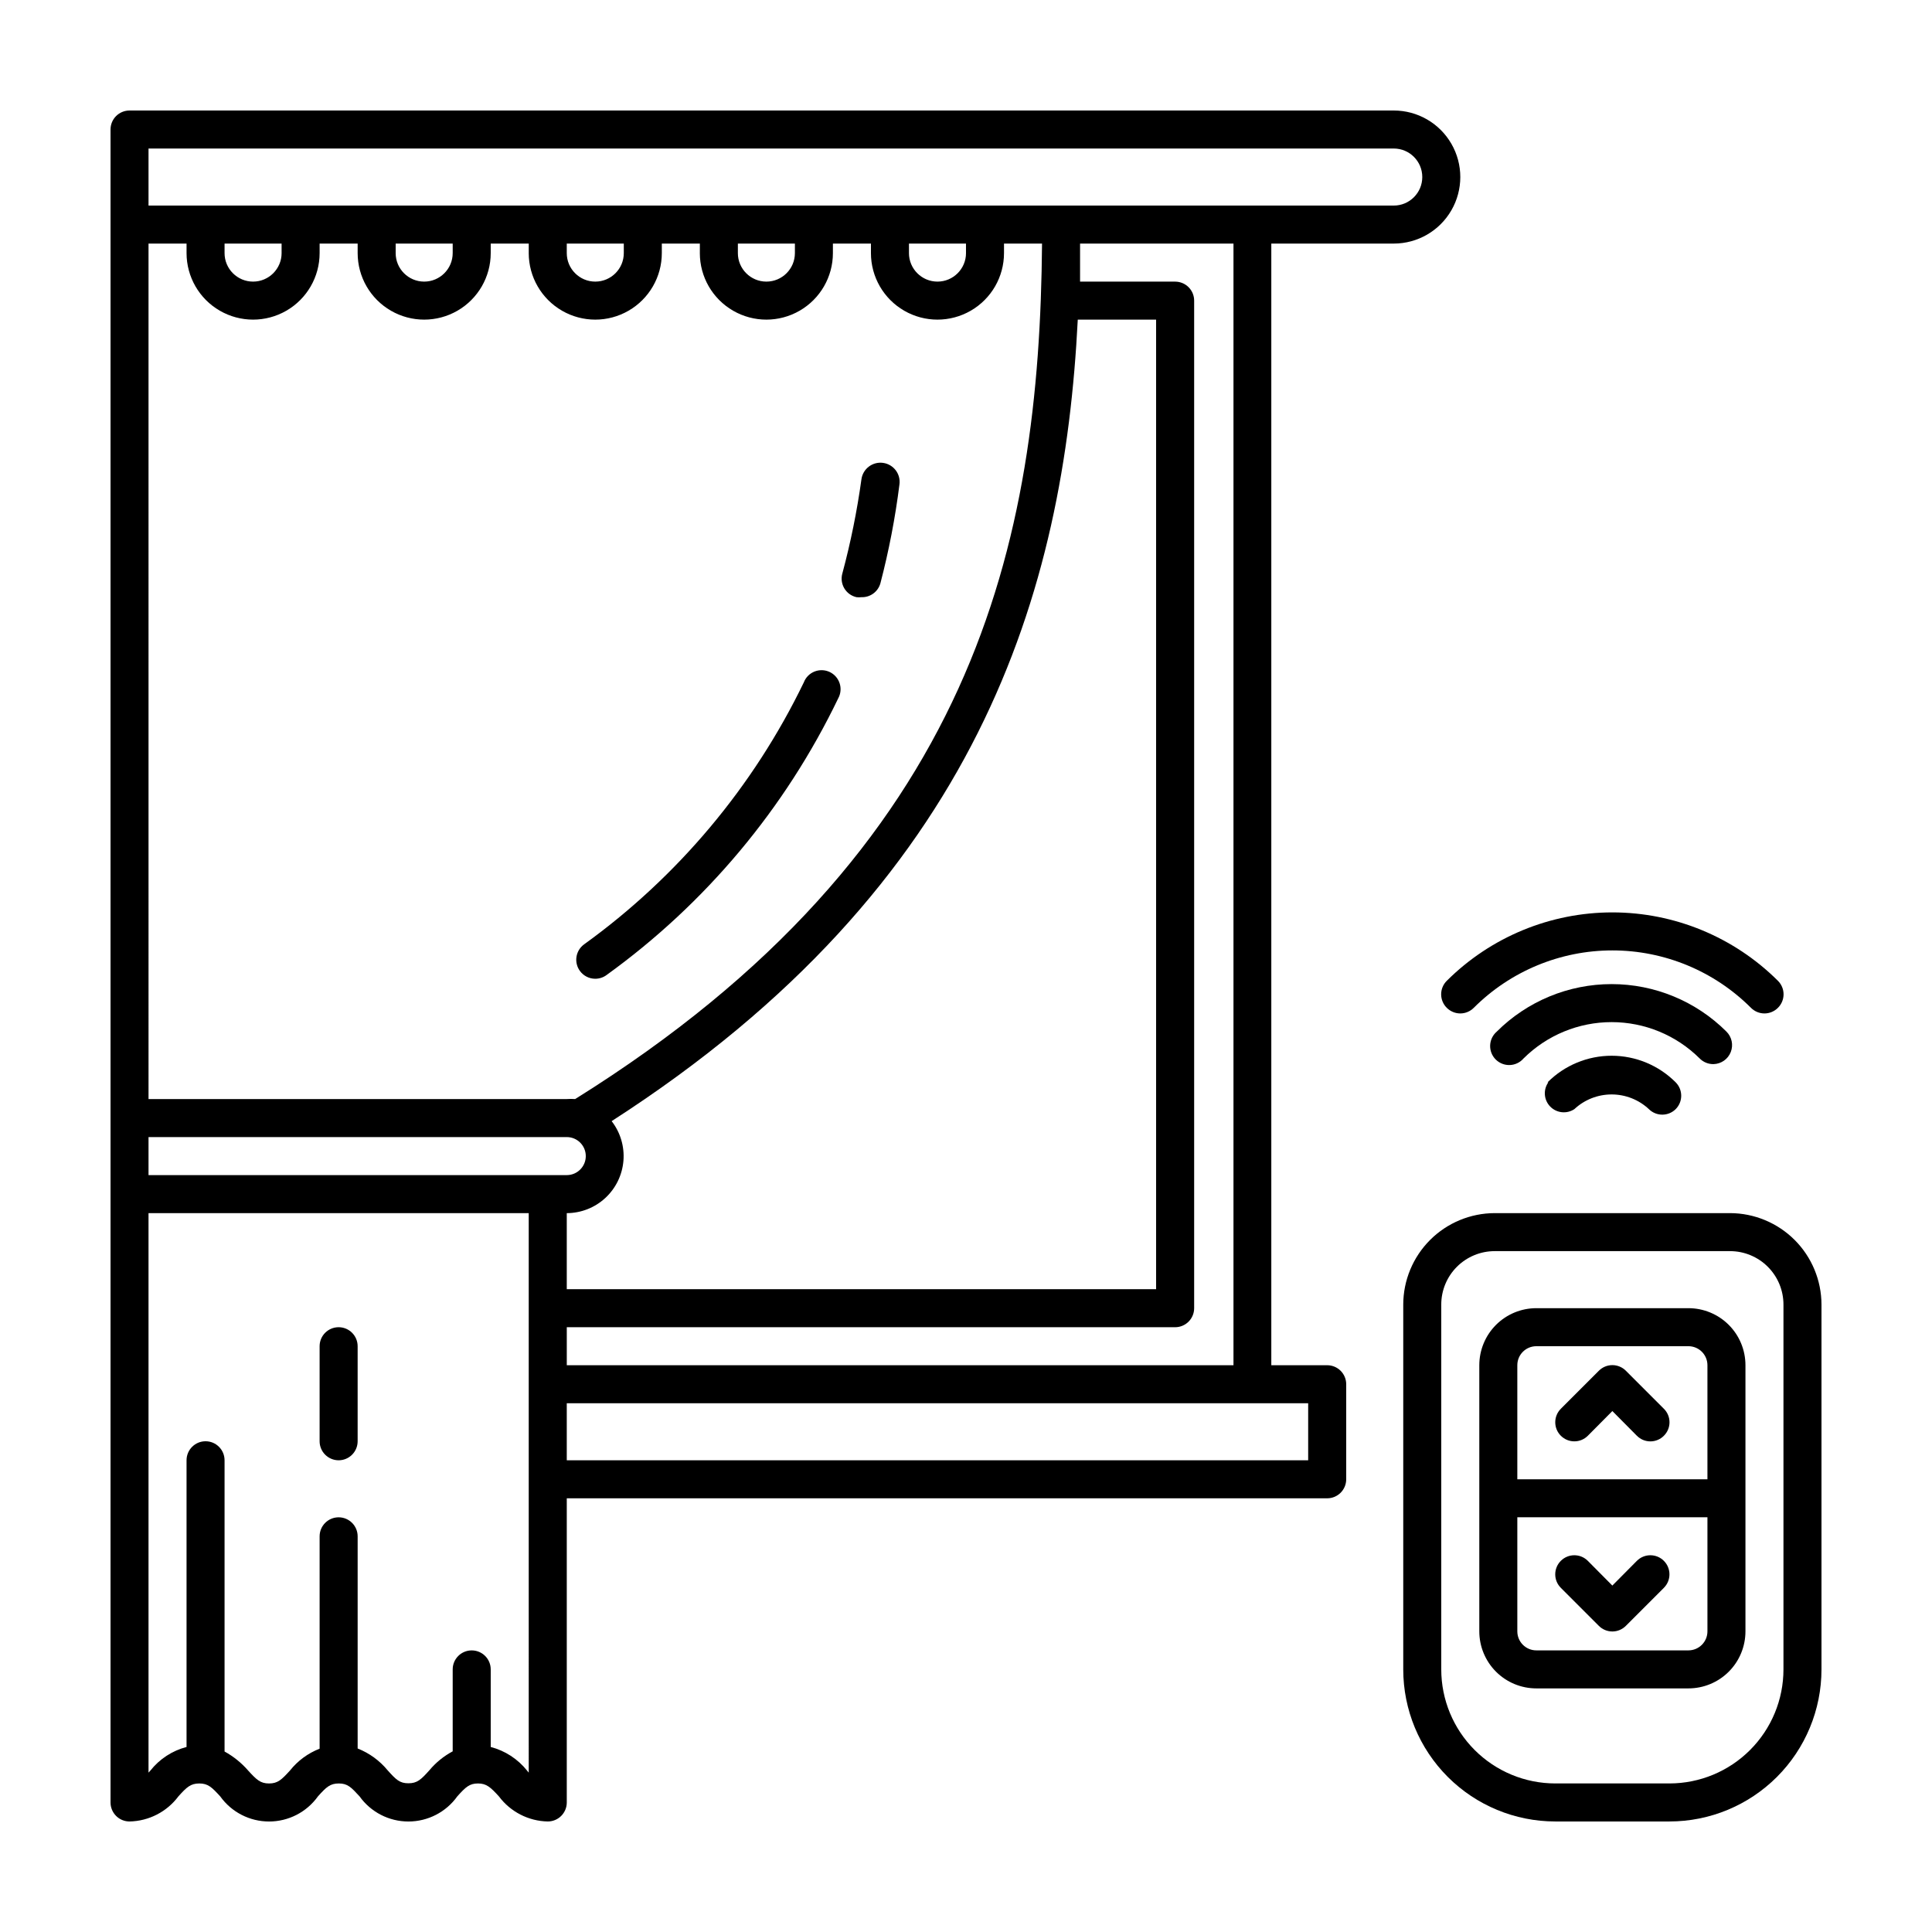 <?xml version="1.0" encoding="UTF-8"?>
<!-- Uploaded to: ICON Repo, www.svgrepo.com, Generator: ICON Repo Mixer Tools -->
<svg fill="#000000" width="800px" height="800px" version="1.1" viewBox="144 144 512 512" xmlns="http://www.w3.org/2000/svg">
 <g>
  <path d="m527.41 411.08c0.949 0.953 2.234 1.492 3.578 1.492s2.633-0.539 3.578-1.492c9.742-9.738 22.953-15.211 36.727-15.211 13.777 0 26.988 5.473 36.727 15.211 0.949 0.953 2.234 1.492 3.578 1.492s2.633-0.539 3.578-1.492c0.953-0.945 1.488-2.234 1.488-3.578s-0.535-2.629-1.488-3.574c-11.652-11.613-27.434-18.133-43.883-18.133s-32.227 6.519-43.883 18.133c-0.953 0.945-1.488 2.231-1.488 3.574s0.535 2.633 1.488 3.578z"/>
  <path d="m598.15 426c2.008-0.07 3.785-1.324 4.519-3.199 0.734-1.871 0.285-4-1.145-5.418-8.078-8.059-19.02-12.586-30.43-12.586s-22.355 4.527-30.43 12.586c-1.066 0.914-1.703 2.231-1.758 3.633-0.055 1.402 0.477 2.766 1.469 3.758 0.996 0.992 2.356 1.527 3.758 1.473 1.402-0.055 2.719-0.691 3.633-1.758 6.203-6.16 14.586-9.617 23.328-9.617 8.738 0 17.125 3.457 23.324 9.617 0.98 1 2.332 1.547 3.731 1.512z"/>
  <path d="m554.32 430.83c-1.402 1.98-1.191 4.68 0.5 6.418s4.379 2.027 6.402 0.684c2.676-2.504 6.207-3.894 9.875-3.894 3.664 0 7.195 1.391 9.875 3.894 0.949 0.945 2.234 1.469 3.574 1.461 1.324-0.004 2.59-0.527 3.527-1.461 1.953-1.965 1.953-5.137 0-7.102-4.5-4.512-10.609-7.047-16.977-7.047-6.371 0-12.48 2.535-16.98 7.047z"/>
  <path d="m602.48 465.49h-62.371c-6.426 0.016-12.582 2.574-17.121 7.113-4.543 4.543-7.102 10.699-7.113 17.121v96.68c0 10.691 4.246 20.941 11.805 28.5 7.559 7.559 17.809 11.805 28.5 11.805h30.23-0.004c10.691 0 20.941-4.246 28.5-11.805s11.805-17.809 11.805-28.5v-96.68c-0.012-6.422-2.57-12.578-7.109-17.121-4.543-4.539-10.699-7.098-17.121-7.113zm14.156 120.91c0 8.02-3.184 15.707-8.855 21.375-5.668 5.672-13.355 8.855-21.375 8.855h-30.227c-8.016 0-15.707-3.184-21.375-8.855-5.668-5.668-8.855-13.355-8.855-21.375v-96.68c0-3.754 1.492-7.356 4.148-10.012 2.656-2.652 6.254-4.144 10.012-4.144h62.371c3.754 0 7.356 1.492 10.008 4.144 2.656 2.656 4.148 6.258 4.148 10.012z"/>
  <path d="m591.45 490.68h-40.305c-4.008 0-7.852 1.594-10.688 4.426-2.832 2.836-4.426 6.68-4.426 10.688v70.535c0 4.008 1.594 7.852 4.426 10.688 2.836 2.836 6.68 4.426 10.688 4.426h40.305c4.008 0 7.856-1.59 10.688-4.426 2.836-2.836 4.426-6.68 4.426-10.688v-70.535c0-4.008-1.59-7.852-4.426-10.688-2.832-2.832-6.68-4.426-10.688-4.426zm5.039 85.648c0 1.336-0.531 2.617-1.477 3.562-0.945 0.945-2.227 1.477-3.562 1.477h-40.305c-2.781 0-5.039-2.258-5.039-5.039v-30.23h50.383zm0-40.305h-50.383v-30.23c0-2.781 2.258-5.035 5.039-5.035h40.305c1.336 0 2.617 0.531 3.562 1.473 0.945 0.945 1.477 2.227 1.477 3.562z"/>
  <path d="m574.87 507.26c-0.945-0.953-2.234-1.488-3.578-1.488s-2.629 0.535-3.578 1.488l-10.078 10.078h0.004c-1.977 1.977-1.977 5.18 0 7.152 1.977 1.977 5.18 1.977 7.152 0l6.5-6.547 6.5 6.551v-0.004c0.945 0.957 2.234 1.492 3.578 1.492s2.629-0.535 3.574-1.492c0.957-0.945 1.492-2.231 1.492-3.574s-0.535-2.633-1.492-3.578z"/>
  <path d="m567.71 574.87c0.949 0.953 2.234 1.488 3.578 1.488s2.633-0.535 3.578-1.488l10.078-10.078h-0.004c1.977-1.973 1.977-5.176 0-7.152-1.973-1.977-5.176-1.977-7.152 0l-6.5 6.551-6.5-6.551c-1.973-1.977-5.176-1.977-7.152 0s-1.977 5.18 0 7.152z"/>
  <path d="m233.74 530.99c1.336 0 2.617-0.531 3.562-1.477 0.945-0.941 1.477-2.227 1.477-3.562v-25.188c0-2.785-2.258-5.039-5.039-5.039-2.785 0-5.039 2.254-5.039 5.039v25.191-0.004c0 1.336 0.531 2.621 1.477 3.562 0.945 0.945 2.227 1.477 3.562 1.477z"/>
  <path d="m513.36 208.55c6.301 0 12.121-3.359 15.27-8.816 3.152-5.457 3.152-12.176 0-17.633-3.148-5.457-8.969-8.816-15.27-8.816h-335.03c-2.785 0-5.039 2.254-5.039 5.039v443.35c0 1.336 0.531 2.617 1.477 3.562 0.941 0.945 2.223 1.473 3.562 1.473 5.109-0.102 9.887-2.555 12.945-6.648 2.168-2.418 3.227-3.426 5.543-3.426s3.324 1.008 5.543 3.426c2.988 4.18 7.809 6.656 12.945 6.656s9.961-2.477 12.949-6.656c2.215-2.469 3.223-3.426 5.543-3.426 2.316 0 3.273 1.008 5.492 3.426 2.988 4.18 7.809 6.656 12.945 6.656s9.961-2.477 12.949-6.656c2.215-2.469 3.223-3.426 5.492-3.426 2.266 0 3.324 1.008 5.543 3.426h-0.004c3.062 4.094 7.84 6.547 12.949 6.648 1.336 0 2.617-0.527 3.562-1.473 0.945-0.945 1.477-2.227 1.477-3.562v-80.609h201.52c1.336 0 2.617-0.531 3.562-1.477 0.945-0.945 1.477-2.227 1.477-3.562v-25.191c0-1.336-0.531-2.617-1.477-3.562-0.945-0.945-2.227-1.477-3.562-1.477h-14.812v-297.25zm-330 0h10.078v2.519c0 6.301 3.359 12.121 8.816 15.27 5.457 3.152 12.176 3.152 17.633 0 5.457-3.148 8.816-8.969 8.816-15.27v-2.519h10.078v2.519c0 6.301 3.359 12.121 8.816 15.27 5.453 3.152 12.176 3.152 17.633 0 5.453-3.148 8.816-8.969 8.816-15.27v-2.519h10.078v2.519h-0.004c0 6.301 3.363 12.121 8.816 15.27 5.457 3.152 12.18 3.152 17.637 0 5.453-3.148 8.816-8.969 8.816-15.27v-2.519h10.078v2.519h-0.004c0 6.301 3.359 12.121 8.816 15.27 5.457 3.152 12.18 3.152 17.633 0 5.457-3.148 8.816-8.969 8.816-15.27v-2.519h10.078v2.519c0 6.301 3.359 12.121 8.816 15.27 5.457 3.152 12.176 3.152 17.633 0 5.457-3.148 8.816-8.969 8.816-15.27v-2.519h10.078c-0.656 78.746-17.281 160.31-123.73 226.71h-0.004c-0.738-0.055-1.477-0.055-2.215 0h-110.84zm20.152 2.519v-2.519h15.113v2.519h0.004c0 4.172-3.387 7.559-7.559 7.559-4.176 0-7.559-3.387-7.559-7.559zm45.344 0v-2.519h15.113v2.519c0 4.172-3.383 7.559-7.555 7.559-4.176 0-7.559-3.387-7.559-7.559zm45.344 0v-2.519h15.113v2.519c0 4.172-3.383 7.559-7.559 7.559-4.172 0-7.555-3.387-7.555-7.559zm45.344 0v-2.519h15.113v2.519c0 4.172-3.383 7.559-7.559 7.559-4.172 0-7.555-3.387-7.555-7.559zm45.344 0-0.004-2.519h15.113v2.519h0.004c0 4.172-3.387 7.559-7.559 7.559s-7.559-3.387-7.559-7.559zm70.531 7.559h-25.191v-10.078h40.656v297.25h-176.68v-10.074h161.22c1.336 0 2.617-0.531 3.562-1.477 0.945-0.945 1.477-2.227 1.477-3.562v-267.02c0-1.336-0.531-2.617-1.477-3.562-0.945-0.945-2.227-1.473-3.562-1.473zm-5.039 10.078v256.94h-156.18v-20.152c3.785-0.012 7.426-1.441 10.207-4.012 2.781-2.566 4.496-6.086 4.809-9.859 0.309-3.769-0.805-7.523-3.125-10.512 97.637-62.824 119.91-140.71 123.53-212.41zm-267.02 216.63h110.84c2.781 0 5.039 2.258 5.039 5.039s-2.258 5.039-5.039 5.039h-110.84zm100.76 168.43-0.453-0.555c-2.449-3.066-5.824-5.258-9.621-6.246v-20.559c0-2.781-2.258-5.035-5.039-5.035s-5.039 2.254-5.039 5.035v21.715c-2.371 1.266-4.473 2.977-6.195 5.039-2.215 2.469-3.223 3.426-5.543 3.426-2.316 0-3.273-0.957-5.492-3.426-2.117-2.574-4.856-4.57-7.957-5.793v-56.227c0-2.781-2.258-5.039-5.039-5.039-2.785 0-5.039 2.258-5.039 5.039v56.277c-3.086 1.203-5.797 3.199-7.859 5.793-2.215 2.418-3.223 3.426-5.543 3.426-2.316 0-3.324-1.008-5.543-3.426h0.004c-1.77-2.035-3.883-3.742-6.25-5.039v-77.184c0-2.781-2.254-5.039-5.035-5.039-2.785 0-5.039 2.258-5.039 5.039v75.977c-3.785 0.988-7.144 3.18-9.574 6.246l-0.504 0.555v-148.27h100.76zm206.56-97.891v15.113h-196.48v-15.113zm-307.32-317.4v-15.117h330c4.176 0 7.559 3.383 7.559 7.559 0 4.172-3.383 7.559-7.559 7.559z"/>
  <path d="m370.98 302.26c0.434 0.051 0.875 0.051 1.309 0 2.344 0.082 4.43-1.465 5.039-3.727 2.242-8.598 3.926-17.332 5.035-26.148 0.379-2.781-1.574-5.344-4.356-5.719s-5.344 1.578-5.719 4.359c-1.16 8.395-2.844 16.703-5.039 24.887-0.395 1.34-0.219 2.781 0.488 3.984s1.879 2.059 3.242 2.363z"/>
  <path d="m301.75 403.38c1.094 0 2.152-0.355 3.023-1.008 26.242-18.945 47.332-44.141 61.363-73.305 0.672-1.223 0.809-2.672 0.371-3.996-0.434-1.324-1.398-2.41-2.664-3-1.266-0.586-2.719-0.621-4.012-0.098-1.293 0.523-2.312 1.559-2.812 2.863-13.359 27.637-33.395 51.516-58.289 69.473-2.227 1.672-2.68 4.828-1.008 7.055 0.949 1.27 2.441 2.016 4.027 2.016z"/>
 </g>
</svg>